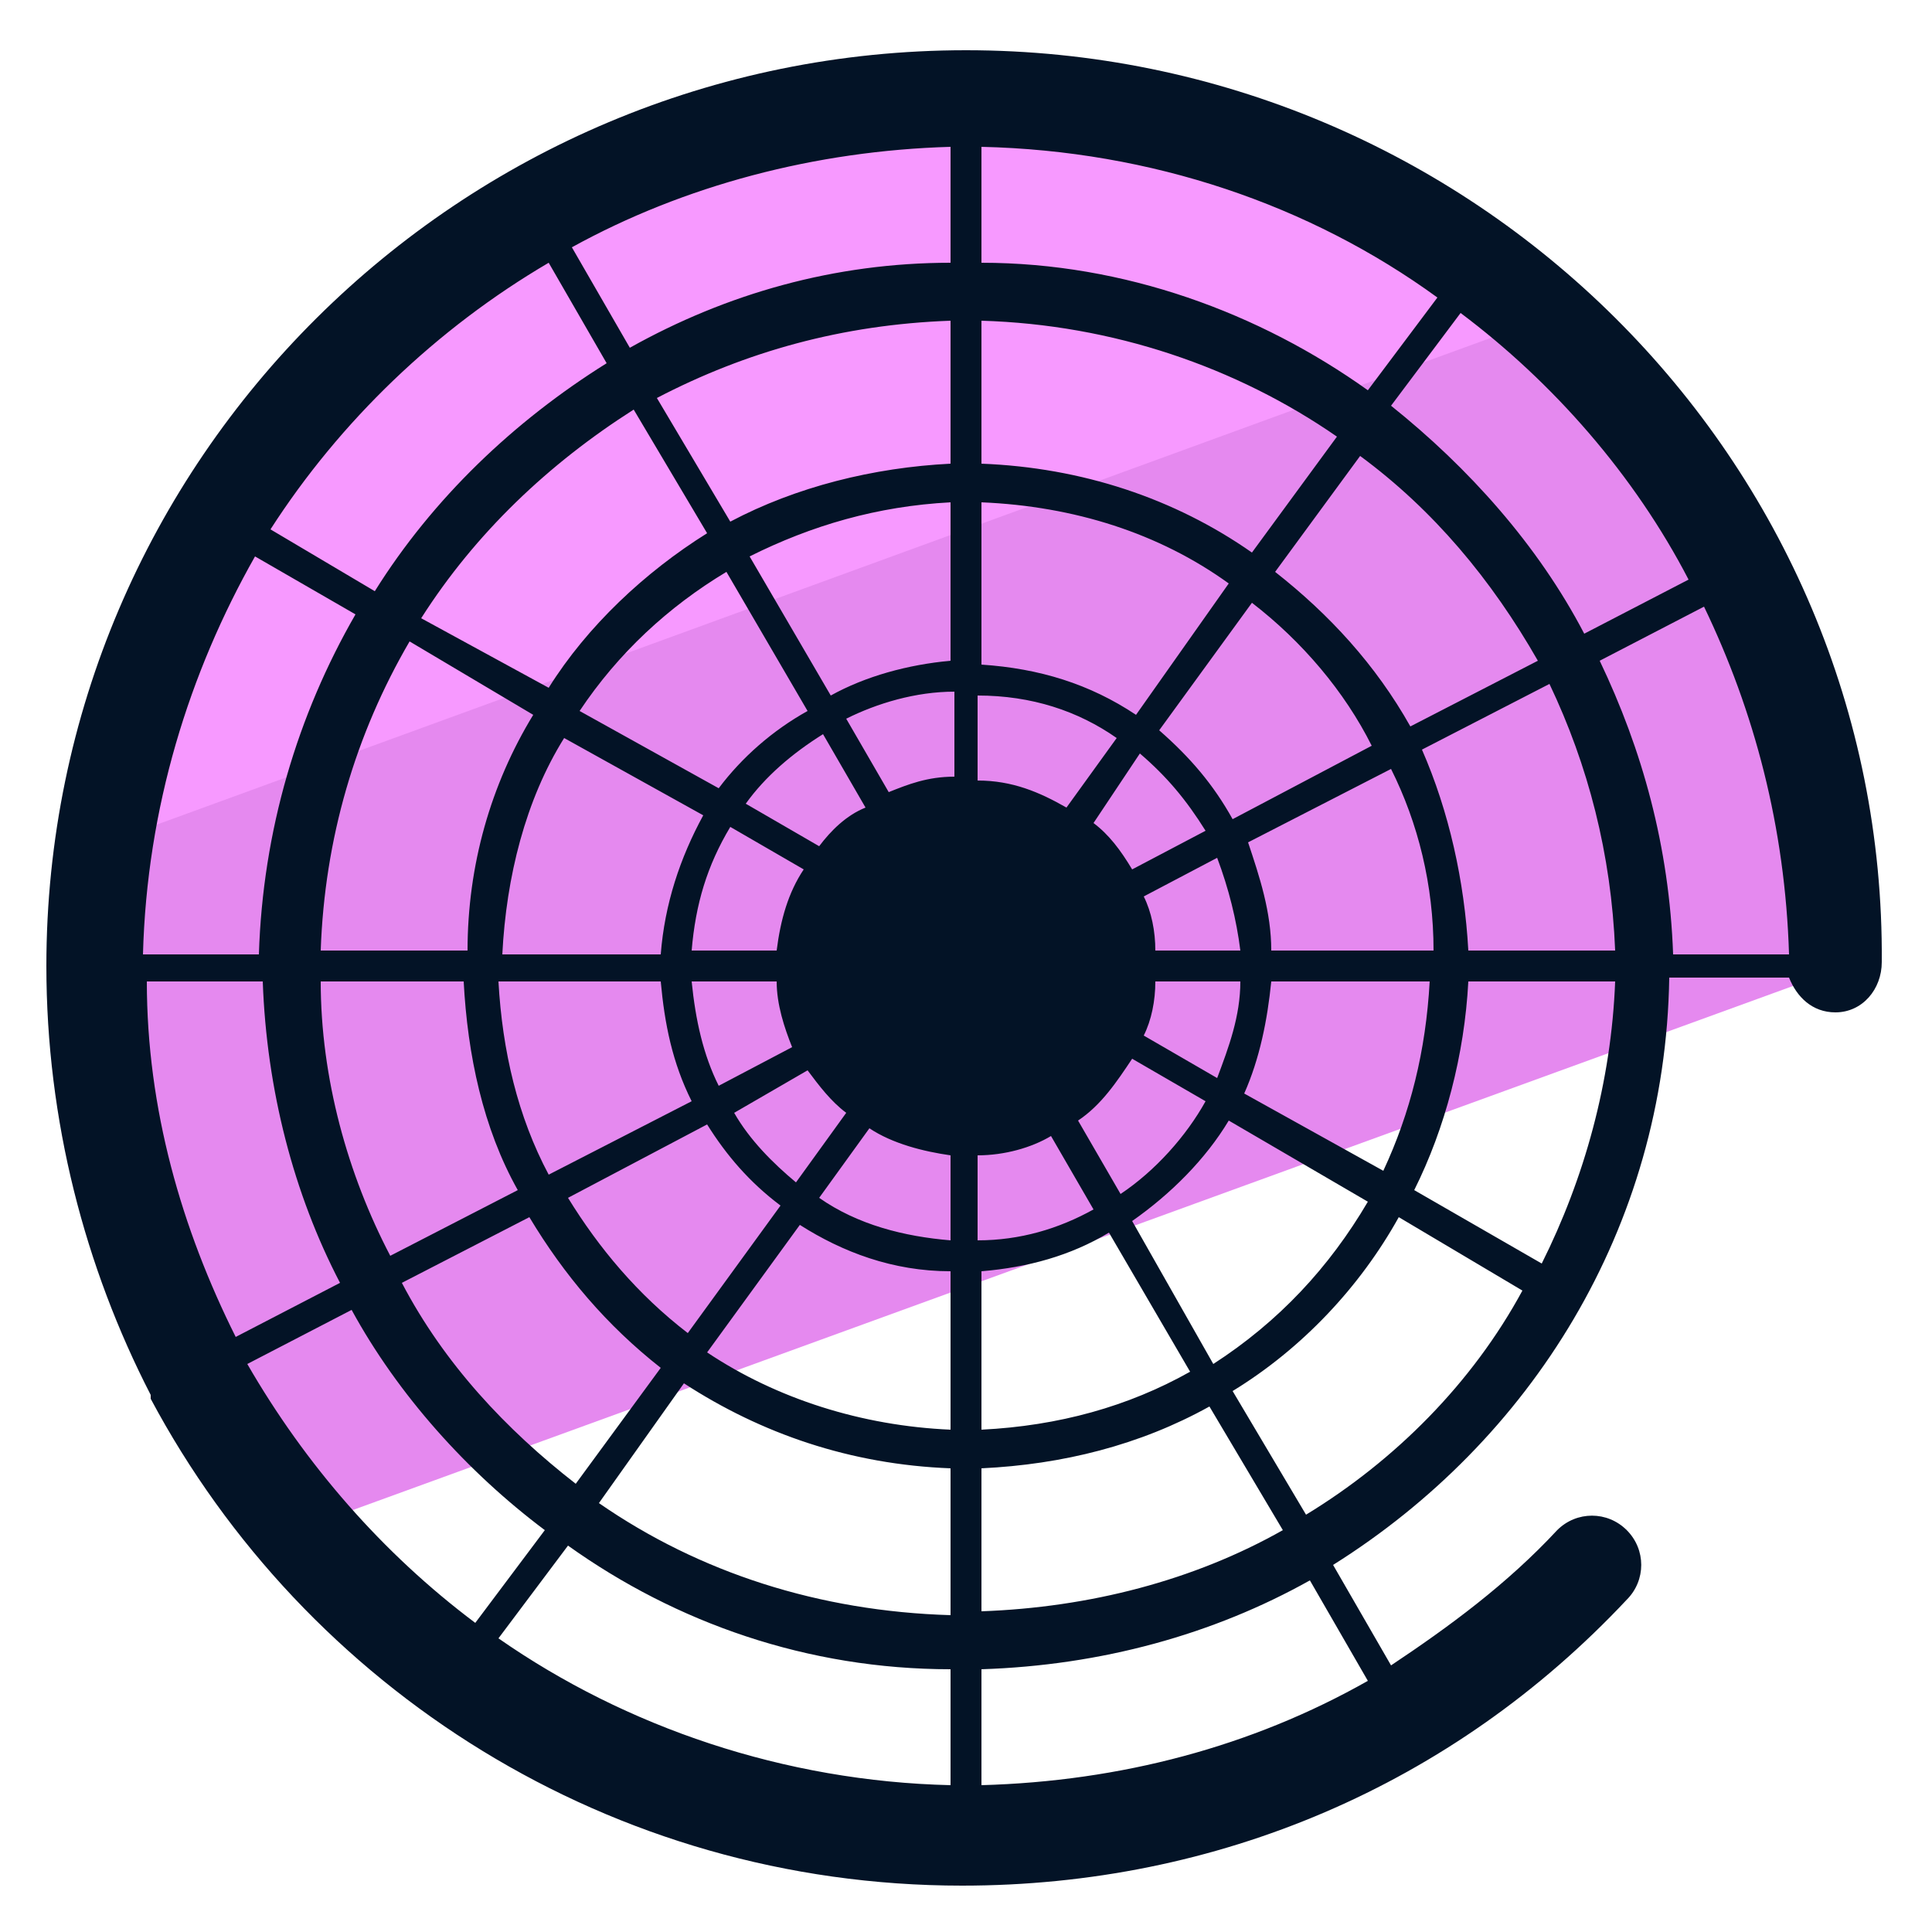 <svg xmlns="http://www.w3.org/2000/svg" viewBox="0 0 50 50"><path fill="#e589ef" d="M40.2 7.9L2.8 21.6c-.2 1.2-.3 2.3-.3 3.6 0 5.5 1.9 10.5 5.2 14.4l40.4-14.7c-.1-6.8-3.1-12.8-7.9-17z"/><path fill="#f799ff" d="M25 2.8c-11.2 0-20.5 8.2-22.2 19l37-13.5c-4-3.4-9.1-5.5-14.8-5.5z"/><path fill="#031326" d="M25 1.3C11.9 1.3 1.2 11.9 1.2 25c0 4 1 7.8 2.7 11.1v.1c4 7.5 11.9 12.6 21 12.6 6.6 0 12.7-2.6 17.2-7.4.5-.5.5-1.3 0-1.8s-1.3-.5-1.8 0C39 41 37.5 42.1 36 43.1l-1.5-2.6c5.1-3.2 8.6-8.7 8.7-15.2h3.1c.2.5.6.9 1.2.9.7 0 1.2-.6 1.2-1.3.1-13-10.6-23.6-23.7-23.6zM43.7 15L41 16.4c-1.2-2.3-3-4.3-5-5.9l1.8-2.4c2.4 1.8 4.5 4.2 5.9 6.9zM3.8 25.4h3c.1 2.8.8 5.5 2 7.8l-2.7 1.4c-1.4-2.8-2.3-5.9-2.3-9.2zm2.8-11l2.6 1.5c-1.5 2.6-2.4 5.6-2.5 8.8h-3c.1-3.8 1.2-7.3 2.9-10.3zm13.5 11c0 .6.2 1.2.4 1.7l-1.9 1c-.4-.8-.6-1.7-.7-2.7h2.2zm-2.2-.8c.1-1.2.4-2.2 1-3.2l1.9 1.1c-.4.6-.6 1.3-.7 2.1h-2.2zm3 3.1c.3.4.6.8 1 1.1l-1.3 1.8c-.6-.5-1.2-1.1-1.6-1.8l1.9-1.1zm.3-5.8l-1.9-1.1c.5-.7 1.2-1.3 2-1.8l1.1 1.9c-.5.2-.9.6-1.2 1zm-2.6-1.5l-3.6-2c1-1.5 2.3-2.7 3.8-3.6l2.1 3.6c-.9.5-1.7 1.2-2.3 2zm-.4.7c-.6 1.1-1 2.3-1.1 3.6H13c.1-2 .6-4 1.6-5.6l3.6 2zm-1.1 4.3c.1 1.1.3 2.1.8 3.1l-3.7 1.9c-.8-1.5-1.2-3.2-1.3-5h4.2zm1.2 3.7c.5.8 1.1 1.5 1.9 2.1l-2.4 3.3c-1.3-1-2.3-2.2-3.1-3.5l3.6-1.9zm-.6 6.7c2 1.3 4.3 2.1 6.9 2.2v3.8c-3.4-.1-6.5-1.1-9.1-2.9l2.2-3.1zm.6-.8l2.4-3.3c1.1.7 2.4 1.2 3.9 1.2V37c-2.3-.1-4.5-.8-6.3-2zm2.9-4l1.3-1.8c.6.4 1.4.6 2.1.7v2.2c-1.2-.1-2.4-.4-3.4-1.1zM23 20.5l-1.1-1.9c.8-.4 1.8-.7 2.8-.7v2.2c-.7 0-1.2.2-1.7.4zM21.5 18l-2.1-3.6c1.6-.8 3.3-1.3 5.2-1.4v4.1c-1.1.1-2.2.4-3.1.9zm-2.6-4.5L17 10.3c2.3-1.2 4.8-1.9 7.6-2V12c-2 .1-4 .6-5.7 1.5zM16.3 9l-1.5-2.6c2.9-1.6 6.3-2.5 9.8-2.6v3c-3 0-5.8.8-8.3 2.2zm.1 1.6l1.9 3.2c-1.6 1-3.1 2.4-4.1 4L10.9 16c1.4-2.2 3.3-4 5.5-5.4zm-2.6 7.9c-1.1 1.8-1.7 3.9-1.7 6.1H8.3c.1-2.9.9-5.6 2.3-8l3.2 1.9zm-5.5 6.9H12c.1 1.9.5 3.8 1.4 5.4l-3.3 1.7c-1.1-2.1-1.8-4.6-1.8-7.1zm5.4 6.1c.9 1.5 2 2.8 3.4 3.9l-2.2 3c-1.8-1.4-3.4-3.1-4.5-5.2l3.3-1.7zm10.9 11.7v3c-4.3-.1-8.4-1.5-11.7-3.8l1.8-2.4c2.8 2 6.2 3.2 9.9 3.2zm4.8-24.7c-1.2-.8-2.5-1.2-4-1.3V13c2.4.1 4.6.8 6.4 2.1l-2.4 3.4zm.1 1c.7.6 1.2 1.2 1.7 2l-1.9 1c-.3-.5-.6-.9-1-1.2l1.2-1.8zm-.6-.4l-1.3 1.8c-.7-.4-1.4-.7-2.3-.7V18c1.4 0 2.6.4 3.6 1.1zm-1.7 10.3l1.1 1.9c-.9.5-1.9.8-3 .8v-2.2c.7 0 1.4-.2 1.9-.5zm1.5 2.5l2.1 3.6c-1.6.9-3.4 1.4-5.4 1.5v-4.1c1.2-.1 2.3-.4 3.3-1zm-.8-2.9c.6-.4 1-1 1.4-1.6l1.9 1.1c-.5.9-1.3 1.8-2.2 2.4L27.9 29zm1.7-2.2c.2-.4.3-.9.3-1.4h2.2c0 .9-.3 1.7-.6 2.5l-1.9-1.1zm.3-2.2c0-.5-.1-1-.3-1.4l1.9-1c.3.8.5 1.6.6 2.4h-2.2zm2-3.4c-.5-.9-1.1-1.6-1.9-2.3l2.4-3.3c1.3 1 2.4 2.3 3.1 3.7l-3.6 1.9zm.5-6.9c-2-1.4-4.4-2.2-7-2.3V8.3c3.4.1 6.6 1.2 9.2 3l-2.2 3zm-7-7.5v-3c4.4.1 8.5 1.5 11.8 3.9l-1.8 2.4c-2.8-2-6.3-3.3-10-3.3zm0 31.2c2.1-.1 4.1-.6 5.9-1.6l1.9 3.2c-2.3 1.3-5 2-7.8 2.1V38zm3.9-6.4c1-.7 1.9-1.6 2.5-2.6l3.6 2.1c-1 1.7-2.3 3.1-4 4.2l-2.1-3.7zm2.9-3.3c.4-.9.6-1.9.7-2.9H37c-.1 1.8-.5 3.4-1.2 4.9l-3.6-2zm.7-3.7c0-1-.3-1.9-.6-2.8l3.7-1.9c.7 1.4 1.1 3 1.1 4.7h-4.2zm.1-9.8l2.2-3c1.9 1.4 3.4 3.2 4.6 5.3l-3.3 1.7c-.9-1.6-2.1-2.9-3.5-4zm-18.8-8l1.5 2.6c-2.4 1.5-4.5 3.5-6 5.9L7 13.7c1.8-2.8 4.3-5.2 7.2-6.9zM6.4 35.3l2.7-1.4c1.2 2.2 3 4.2 5 5.7L12.3 42c-2.4-1.8-4.4-4.1-5.9-6.7zm29 8.2c-3 1.7-6.4 2.6-10 2.7v-3c3.1-.1 6-.9 8.5-2.3l1.5 2.6zm-1.6-4.3L31.9 36c1.8-1.1 3.3-2.7 4.3-4.5l3.2 1.9c-1.3 2.4-3.3 4.4-5.6 5.8zm6.1-6.5l-3.3-1.9c.8-1.6 1.3-3.5 1.4-5.4h3.8c-.1 2.6-.8 5.1-1.9 7.3zM38 24.6c-.1-1.8-.5-3.6-1.2-5.2l3.3-1.7c1 2.1 1.6 4.4 1.7 6.9H38zm3.4-7.5l2.7-1.4c1.3 2.7 2.1 5.7 2.2 9h-3c-.1-2.8-.8-5.3-1.9-7.6z"/></svg>
